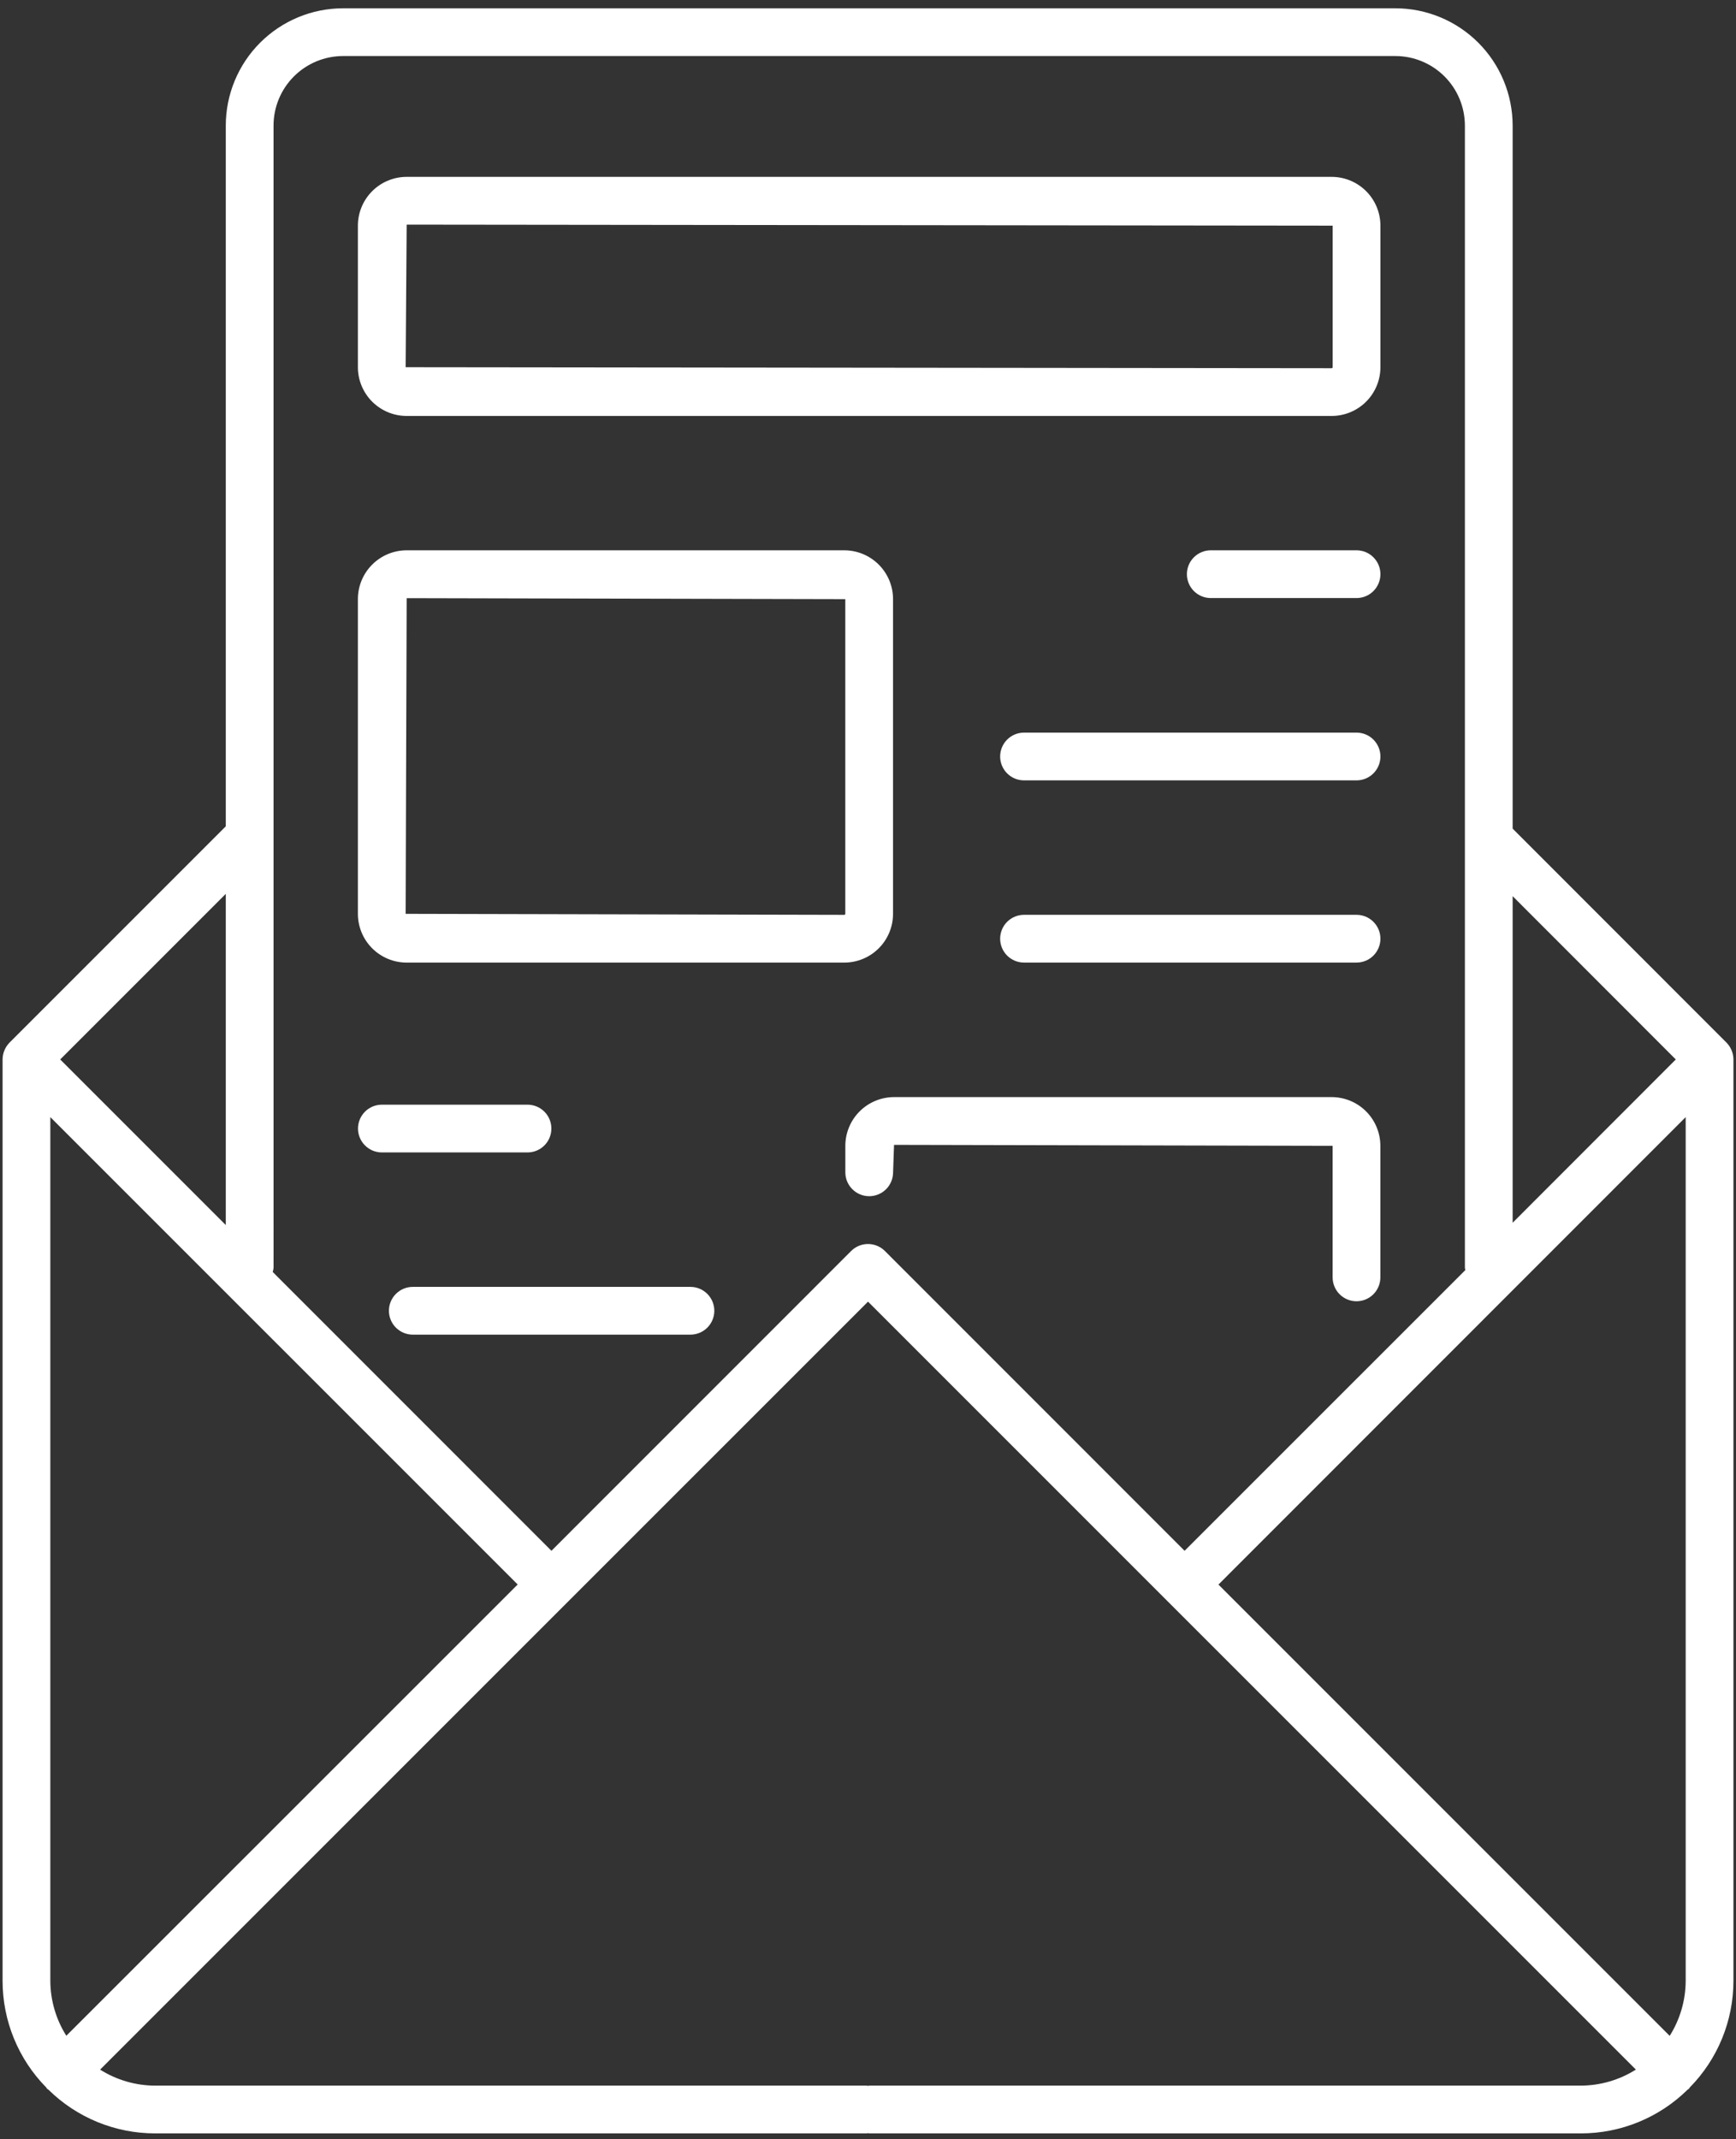 <svg width="125" height="154" viewBox="0 0 125 154" fill="none" xmlns="http://www.w3.org/2000/svg">
<rect x="0" y="0" width="125" height="154" fill="#333333" stroke="none"/>
<path d="M100.466 0.597H24.702C22.463 0.599 20.317 1.489 18.733 3.071C17.15 4.654 16.26 6.8 16.257 9.039V59.493L0.691 75.059C0.37 75.384 0.189 75.821 0.186 76.277V142.612C0.185 145.487 1.315 148.246 3.333 150.294C3.352 150.326 3.372 150.357 3.393 150.387C3.421 150.413 3.457 150.423 3.485 150.447C5.534 152.466 8.296 153.597 11.172 153.597H62.419C62.448 153.597 62.472 153.581 62.501 153.579C62.531 153.578 62.554 153.597 62.584 153.597H113.83C116.706 153.597 119.467 152.466 121.516 150.447C121.544 150.423 121.58 150.413 121.607 150.387C121.629 150.357 121.649 150.326 121.668 150.294C123.685 148.246 124.816 145.487 124.815 142.612V76.277C124.815 76.052 124.77 75.829 124.683 75.622C124.597 75.412 124.47 75.22 124.31 75.059L108.917 59.658V9.039C108.915 6.799 108.023 4.652 106.439 3.069C104.854 1.486 102.706 0.597 100.466 0.597ZM121.377 142.612C121.373 144.014 120.973 145.388 120.225 146.574L87.734 114.083L121.377 80.428V142.612ZM19.696 9.039C19.697 7.712 20.225 6.44 21.163 5.502C22.102 4.563 23.375 4.036 24.702 4.035H100.466C101.794 4.034 103.068 4.561 104.008 5.499C104.949 6.438 105.477 7.711 105.479 9.039V91.283C105.486 91.336 105.497 91.389 105.511 91.441L85.296 111.651L63.717 90.067C63.394 89.745 62.957 89.564 62.501 89.564C62.045 89.564 61.608 89.745 61.286 90.067L39.706 111.651L19.637 91.577C19.666 91.481 19.686 91.382 19.697 91.283L19.696 9.039ZM4.776 146.567C4.027 145.381 3.628 144.008 3.624 142.605V80.428L37.275 114.078L4.776 146.567ZM16.257 64.355V88.199L4.335 76.277L16.257 64.355ZM62.584 150.158C62.554 150.158 62.531 150.174 62.501 150.176C62.472 150.177 62.448 150.158 62.419 150.158H11.172C9.769 150.154 8.395 149.754 7.208 149.005L40.92 115.293L62.501 93.713L84.079 115.292L117.791 149.003C116.604 149.752 115.23 150.152 113.827 150.157L62.584 150.158ZM120.665 76.277L108.917 88.034V64.52L120.665 76.277Z" fill="white"/>
<path d="M29.282 29.947H95.886C96.817 29.946 97.71 29.576 98.368 28.918C99.026 28.26 99.396 27.367 99.397 26.437V16.241C99.395 15.31 99.025 14.419 98.367 13.762C97.709 13.104 96.817 12.735 95.886 12.734H29.282C28.351 12.735 27.459 13.104 26.801 13.761C26.143 14.419 25.772 15.31 25.77 16.241V26.431C25.769 26.893 25.86 27.35 26.036 27.776C26.213 28.203 26.471 28.59 26.797 28.917C27.124 29.243 27.511 29.502 27.937 29.679C28.363 29.856 28.82 29.947 29.282 29.947ZM29.282 16.172L95.959 16.246V26.437C95.958 26.456 95.951 26.474 95.937 26.487C95.924 26.501 95.906 26.508 95.886 26.509L29.208 26.437L29.282 16.172Z" fill="white"/>
<path d="M29.282 69.304H60.793C61.724 69.303 62.616 68.933 63.274 68.275C63.932 67.617 64.302 66.724 64.303 65.793V43.137C64.304 42.676 64.213 42.219 64.037 41.792C63.861 41.366 63.602 40.978 63.276 40.652C62.95 40.325 62.563 40.066 62.137 39.889C61.711 39.712 61.254 39.621 60.793 39.62H29.282C28.351 39.621 27.458 39.99 26.799 40.649C26.141 41.307 25.77 42.2 25.77 43.13V65.793C25.77 66.725 26.141 67.617 26.799 68.275C27.458 68.933 28.351 69.303 29.282 69.304ZM29.282 43.065L60.865 43.137V65.793C60.864 65.812 60.856 65.83 60.843 65.844C60.83 65.857 60.812 65.865 60.793 65.866L29.208 65.793L29.282 43.065Z" fill="white"/>
<path d="M97.678 39.62H87.181C86.725 39.62 86.288 39.801 85.965 40.124C85.643 40.446 85.462 40.883 85.462 41.339C85.462 41.795 85.643 42.232 85.965 42.555C86.288 42.877 86.725 43.058 87.181 43.058H97.678C98.134 43.058 98.571 42.877 98.893 42.555C99.216 42.232 99.397 41.795 99.397 41.339C99.397 40.883 99.216 40.446 98.893 40.124C98.571 39.801 98.134 39.62 97.678 39.62Z" fill="white"/>
<path d="M97.677 52.746H73.734C73.278 52.746 72.841 52.927 72.518 53.249C72.196 53.572 72.015 54.009 72.015 54.465C72.015 54.921 72.196 55.358 72.518 55.68C72.841 56.003 73.278 56.184 73.734 56.184H97.677C98.133 56.184 98.571 56.003 98.893 55.68C99.215 55.358 99.397 54.921 99.397 54.465C99.397 54.009 99.215 53.572 98.893 53.249C98.571 52.927 98.133 52.746 97.677 52.746Z" fill="white"/>
<path d="M97.677 65.864H73.734C73.278 65.864 72.841 66.045 72.518 66.368C72.196 66.69 72.015 67.127 72.015 67.583C72.015 68.039 72.196 68.476 72.518 68.799C72.841 69.121 73.278 69.302 73.734 69.302H97.677C98.133 69.302 98.571 69.121 98.893 68.799C99.215 68.476 99.397 68.039 99.397 67.583C99.397 67.127 99.215 66.69 98.893 66.368C98.571 66.045 98.133 65.864 97.677 65.864Z" fill="white"/>
<path d="M27.488 82.971H37.983C38.439 82.971 38.876 82.79 39.199 82.467C39.521 82.145 39.702 81.708 39.702 81.252C39.702 80.796 39.521 80.359 39.199 80.036C38.876 79.714 38.439 79.533 37.983 79.533H27.496C27.041 79.533 26.603 79.714 26.281 80.036C25.959 80.359 25.777 80.796 25.777 81.252C25.777 81.708 25.959 82.145 26.281 82.467C26.603 82.79 27.041 82.971 27.496 82.971H27.488Z" fill="white"/>
<path d="M49.714 92.651H29.723C29.267 92.651 28.83 92.832 28.507 93.155C28.185 93.477 28.004 93.914 28.004 94.37C28.004 94.826 28.185 95.263 28.507 95.586C28.83 95.908 29.267 96.089 29.723 96.089H49.714C50.17 96.089 50.608 95.908 50.93 95.586C51.252 95.263 51.434 94.826 51.434 94.37C51.434 93.914 51.252 93.477 50.93 93.155C50.608 92.832 50.17 92.651 49.714 92.651Z" fill="white"/>
<path d="M95.886 78.987H64.375C63.445 78.989 62.554 79.358 61.896 80.016C61.239 80.673 60.869 81.565 60.868 82.495V84.403C60.868 84.859 61.049 85.296 61.372 85.618C61.694 85.941 62.131 86.122 62.587 86.122C63.043 86.122 63.48 85.941 63.803 85.618C64.125 85.296 64.306 84.859 64.306 84.403L64.375 82.426L95.955 82.495V91.967C95.955 92.423 96.136 92.86 96.459 93.182C96.781 93.505 97.218 93.686 97.674 93.686C98.13 93.686 98.567 93.505 98.89 93.182C99.212 92.86 99.393 92.423 99.393 91.967V82.495C99.392 81.565 99.022 80.673 98.365 80.016C97.708 79.358 96.816 78.989 95.886 78.987Z" fill="white"/>
</svg>
